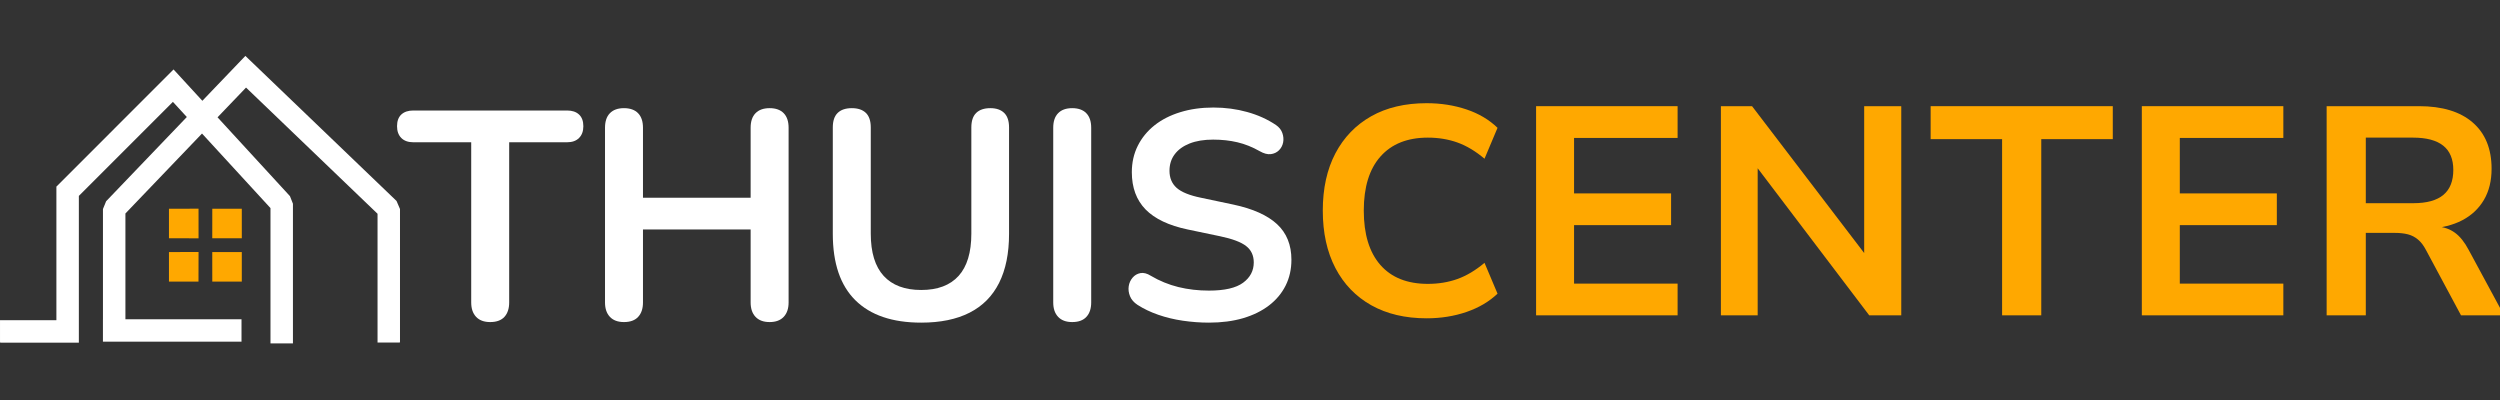 <svg xmlns="http://www.w3.org/2000/svg" xmlns:xlink="http://www.w3.org/1999/xlink" width="1000" zoomAndPan="magnify" viewBox="0 0 750 120" height="160" preserveAspectRatio="xMidYMid meet" version="1.0"><rect x="0" y="0" width="750" height="120" fill="#333333" stroke="none"/><defs><g/><clipPath id="4b7d630e8d"><path d="M 0 16.77 L 120 16.77 L 120 103.02 L 0 103.02 Z M 0 16.77 " clip-rule="nonzero"/></clipPath><clipPath id="6896fa9b20"><path d="M 0 17.52 L 0 102.48 C 0 102.898 0.336 103.23 0.75 103.23 L 119.25 103.23 C 119.664 103.23 120 102.898 120 102.48 L 120 17.52 C 120 17.32 119.922 17.129 119.781 16.988 C 119.641 16.848 119.449 16.77 119.25 16.77 L 0.75 16.77 C 0.336 16.77 0 17.102 0 17.52 Z M 0 17.52 " clip-rule="nonzero"/></clipPath><clipPath id="989485e80f"><path d="M 50 62 L 73 62 L 73 85 L 50 85 Z M 50 62 " clip-rule="nonzero"/></clipPath><clipPath id="b1476d9299"><path d="M 0 17.52 L 0 102.48 C 0 102.898 0.336 103.23 0.75 103.23 L 119.25 103.23 C 119.664 103.23 120 102.898 120 102.48 L 120 17.52 C 120 17.32 119.922 17.129 119.781 16.988 C 119.641 16.848 119.449 16.77 119.25 16.77 L 0.75 16.77 C 0.336 16.77 0 17.102 0 17.52 Z M 0 17.52 " clip-rule="nonzero"/></clipPath></defs><g clip-path="url(#4b7d630e8d)"><g clip-path="url(#6896fa9b20)"><path fill="#ffffff" d="M 16.918 96.059 L 16.918 55.984 L 52.066 20.832 L 60.707 30.238 L 73.613 16.77 L 118.957 60.285 L 119.996 62.707 L 119.996 102.766 L 113.262 102.766 L 113.262 64.129 L 73.812 26.27 L 65.262 35.195 L 86.988 58.844 L 87.883 61.121 L 87.883 103.23 L 81.145 103.23 L 81.145 62.426 L 60.602 40.062 L 37.625 64.047 L 37.625 95.77 L 72.453 95.77 L 72.453 102.508 L 30.879 102.508 L 30.879 95.77 L 30.887 95.77 L 30.887 62.707 L 31.836 60.375 L 56.047 35.105 L 51.871 30.559 L 23.656 58.773 L 23.656 102.797 L 0.004 102.797 L 0.004 96.059 Z M 16.918 96.059 " fill-opacity="1" fill-rule="nonzero"/></g></g><g clip-path="url(#989485e80f)"><g clip-path="url(#b1476d9299)"><path fill="#ffa800" d="M 59.547 84.473 L 50.688 84.473 L 50.688 75.617 L 59.566 75.598 Z M 50.688 71.477 L 50.688 62.621 L 59.559 62.605 L 59.566 71.496 Z M 63.688 62.621 L 72.539 62.621 L 72.543 71.477 L 63.68 71.48 Z M 72.539 75.617 L 72.539 84.473 L 63.684 84.473 L 63.68 75.613 Z M 72.539 75.617 " fill-opacity="1" fill-rule="nonzero"/></g></g><g fill="#ffffff" fill-opacity="1"><g transform="translate(119.379, 95.9)"><g><path d="M 27.672 0.719 C 25.836 0.719 24.43 0.195 23.453 -0.844 C 22.473 -1.883 21.984 -3.32 21.984 -5.156 L 21.984 -53.219 L 4.625 -53.219 C 3.082 -53.219 1.879 -53.645 1.016 -54.5 C 0.16 -55.363 -0.266 -56.539 -0.266 -58.031 C -0.266 -59.57 0.16 -60.742 1.016 -61.547 C 1.879 -62.348 3.082 -62.75 4.625 -62.75 L 50.734 -62.75 C 52.273 -62.75 53.473 -62.348 54.328 -61.547 C 55.191 -60.742 55.625 -59.57 55.625 -58.031 C 55.625 -56.539 55.191 -55.363 54.328 -54.5 C 53.473 -53.645 52.273 -53.219 50.734 -53.219 L 33.375 -53.219 L 33.375 -5.156 C 33.375 -3.32 32.898 -1.883 31.953 -0.844 C 31.004 0.195 29.578 0.719 27.672 0.719 Z M 27.672 0.719 "/></g></g></g><g fill="#ffffff" fill-opacity="1"><g transform="translate(174.643, 95.9)"><g><path d="M 12.547 0.719 C 10.711 0.719 9.305 0.195 8.328 -0.844 C 7.348 -1.883 6.859 -3.32 6.859 -5.156 L 6.859 -57.578 C 6.859 -59.484 7.348 -60.938 8.328 -61.938 C 9.305 -62.945 10.711 -63.453 12.547 -63.453 C 14.391 -63.453 15.801 -62.945 16.781 -61.938 C 17.758 -60.938 18.25 -59.484 18.25 -57.578 L 18.25 -36.578 L 50.547 -36.578 L 50.547 -57.578 C 50.547 -59.484 51.035 -60.938 52.016 -61.938 C 52.992 -62.945 54.406 -63.453 56.25 -63.453 C 58.082 -63.453 59.488 -62.945 60.469 -61.938 C 61.445 -60.938 61.938 -59.484 61.938 -57.578 L 61.938 -5.156 C 61.938 -3.32 61.445 -1.883 60.469 -0.844 C 59.488 0.195 58.082 0.719 56.25 0.719 C 54.406 0.719 52.992 0.195 52.016 -0.844 C 51.035 -1.883 50.547 -3.32 50.547 -5.156 L 50.547 -27.062 L 18.25 -27.062 L 18.25 -5.156 C 18.25 -3.32 17.77 -1.883 16.812 -0.844 C 15.863 0.195 14.441 0.719 12.547 0.719 Z M 12.547 0.719 "/></g></g></g><g fill="#ffffff" fill-opacity="1"><g transform="translate(243.434, 95.9)"><g><path d="M 32.938 0.891 C 28.602 0.891 24.785 0.328 21.484 -0.797 C 18.191 -1.922 15.422 -3.598 13.172 -5.828 C 10.922 -8.055 9.227 -10.832 8.094 -14.156 C 6.969 -17.477 6.406 -21.332 6.406 -25.719 L 6.406 -57.672 C 6.406 -59.629 6.895 -61.082 7.875 -62.031 C 8.852 -62.977 10.266 -63.453 12.109 -63.453 C 13.941 -63.453 15.348 -62.977 16.328 -62.031 C 17.305 -61.082 17.797 -59.629 17.797 -57.672 L 17.797 -25.812 C 17.797 -20.176 19.086 -15.945 21.672 -13.125 C 24.254 -10.312 28.008 -8.906 32.938 -8.906 C 37.852 -8.906 41.586 -10.312 44.141 -13.125 C 46.691 -15.945 47.969 -20.176 47.969 -25.812 L 47.969 -57.672 C 47.969 -59.629 48.457 -61.082 49.438 -62.031 C 50.414 -62.977 51.828 -63.453 53.672 -63.453 C 55.453 -63.453 56.832 -62.977 57.812 -62.031 C 58.789 -61.082 59.281 -59.629 59.281 -57.672 L 59.281 -25.719 C 59.281 -19.906 58.285 -15.008 56.297 -11.031 C 54.305 -7.062 51.352 -4.082 47.438 -2.094 C 43.52 -0.102 38.688 0.891 32.938 0.891 Z M 32.938 0.891 "/></g></g></g><g fill="#ffffff" fill-opacity="1"><g transform="translate(309.11, 95.9)"><g><path d="M 12.547 0.719 C 10.711 0.719 9.305 0.195 8.328 -0.844 C 7.348 -1.883 6.859 -3.32 6.859 -5.156 L 6.859 -57.578 C 6.859 -59.484 7.348 -60.938 8.328 -61.938 C 9.305 -62.945 10.711 -63.453 12.547 -63.453 C 14.391 -63.453 15.801 -62.945 16.781 -61.938 C 17.758 -60.938 18.25 -59.484 18.25 -57.578 L 18.25 -5.156 C 18.25 -3.32 17.77 -1.883 16.812 -0.844 C 15.863 0.195 14.441 0.719 12.547 0.719 Z M 12.547 0.719 "/></g></g></g><g fill="#ffffff" fill-opacity="1"><g transform="translate(334.206, 95.9)"><g><path d="M 28.484 0.891 C 25.867 0.891 23.254 0.695 20.641 0.312 C 18.035 -0.07 15.578 -0.664 13.266 -1.469 C 10.953 -2.27 8.875 -3.266 7.031 -4.453 C 5.957 -5.16 5.211 -6.02 4.797 -7.031 C 4.391 -8.039 4.258 -9.035 4.406 -10.016 C 4.551 -10.992 4.938 -11.852 5.562 -12.594 C 6.188 -13.332 6.973 -13.789 7.922 -13.969 C 8.867 -14.145 9.906 -13.879 11.031 -13.172 C 13.645 -11.629 16.406 -10.5 19.312 -9.781 C 22.219 -9.07 25.273 -8.719 28.484 -8.719 C 33.172 -8.719 36.582 -9.504 38.719 -11.078 C 40.852 -12.648 41.922 -14.68 41.922 -17.172 C 41.922 -19.254 41.16 -20.891 39.641 -22.078 C 38.129 -23.266 35.535 -24.242 31.859 -25.016 L 22.078 -27.062 C 16.43 -28.25 12.227 -30.25 9.469 -33.062 C 6.719 -35.883 5.344 -39.609 5.344 -44.234 C 5.344 -47.141 5.938 -49.781 7.125 -52.156 C 8.312 -54.531 9.984 -56.578 12.141 -58.297 C 14.305 -60.016 16.891 -61.332 19.891 -62.25 C 22.891 -63.176 26.195 -63.641 29.812 -63.641 C 33.375 -63.641 36.754 -63.191 39.953 -62.297 C 43.16 -61.41 46.039 -60.109 48.594 -58.391 C 49.539 -57.734 50.176 -56.93 50.5 -55.984 C 50.832 -55.035 50.91 -54.098 50.734 -53.172 C 50.555 -52.254 50.141 -51.469 49.484 -50.812 C 48.828 -50.164 48.008 -49.781 47.031 -49.656 C 46.051 -49.539 44.941 -49.836 43.703 -50.547 C 41.504 -51.797 39.273 -52.688 37.016 -53.219 C 34.766 -53.75 32.332 -54.016 29.719 -54.016 C 26.988 -54.016 24.645 -53.629 22.688 -52.859 C 20.738 -52.086 19.242 -51.004 18.203 -49.609 C 17.16 -48.223 16.641 -46.578 16.641 -44.672 C 16.641 -42.535 17.352 -40.828 18.781 -39.547 C 20.207 -38.273 22.641 -37.285 26.078 -36.578 L 35.781 -34.531 C 41.656 -33.281 46.031 -31.32 48.906 -28.656 C 51.781 -25.988 53.219 -22.43 53.219 -17.984 C 53.219 -15.129 52.641 -12.547 51.484 -10.234 C 50.328 -7.922 48.664 -5.93 46.5 -4.266 C 44.332 -2.609 41.734 -1.332 38.703 -0.438 C 35.68 0.445 32.273 0.891 28.484 0.891 Z M 28.484 0.891 "/></g></g></g><g fill="#ffa800" fill-opacity="1"><g transform="translate(391.415, 94.6)"><g><path d="M 36.578 0.891 C 30.172 0.891 24.641 -0.41 19.984 -3.016 C 15.328 -5.629 11.734 -9.352 9.203 -14.188 C 6.68 -19.031 5.422 -24.773 5.422 -31.422 C 5.422 -38.066 6.68 -43.789 9.203 -48.594 C 11.734 -53.395 15.312 -57.102 19.938 -59.719 C 24.562 -62.332 30.109 -63.641 36.578 -63.641 C 40.848 -63.641 44.836 -63.016 48.547 -61.766 C 52.254 -60.516 55.352 -58.676 57.844 -56.25 L 53.938 -46.984 C 51.258 -49.242 48.555 -50.863 45.828 -51.844 C 43.098 -52.82 40.133 -53.312 36.938 -53.312 C 30.82 -53.312 26.086 -51.426 22.734 -47.656 C 19.391 -43.895 17.719 -38.484 17.719 -31.422 C 17.719 -24.359 19.375 -18.926 22.688 -15.125 C 26.008 -11.332 30.758 -9.438 36.938 -9.438 C 40.133 -9.438 43.098 -9.926 45.828 -10.906 C 48.555 -11.883 51.258 -13.5 53.938 -15.75 L 57.844 -6.5 C 55.352 -4.125 52.254 -2.297 48.547 -1.016 C 44.836 0.254 40.848 0.891 36.578 0.891 Z M 36.578 0.891 "/></g></g></g><g fill="#ffa800" fill-opacity="1"><g transform="translate(453.265, 94.6)"><g><path d="M 7.562 0 L 7.562 -62.75 L 50.016 -62.75 L 50.016 -53.219 L 18.953 -53.219 L 18.953 -36.578 L 48.062 -36.578 L 48.062 -27.062 L 18.953 -27.062 L 18.953 -9.516 L 50.016 -9.516 L 50.016 0 Z M 7.562 0 "/></g></g></g><g fill="#ffa800" fill-opacity="1"><g transform="translate(508.707, 94.6)"><g><path d="M 7.562 0 L 7.562 -62.75 L 16.906 -62.75 L 51.969 -16.828 L 50.547 -16.828 L 50.547 -62.75 L 61.672 -62.75 L 61.672 0 L 52.062 0 L 17.359 -45.75 L 18.594 -45.75 L 18.594 0 Z M 7.562 0 "/></g></g></g><g fill="#ffa800" fill-opacity="1"><g transform="translate(577.943, 94.6)"><g><path d="M 22.688 0 L 22.688 -52.859 L 1.25 -52.859 L 1.25 -62.75 L 55.891 -62.75 L 55.891 -52.859 L 34.438 -52.859 L 34.438 0 Z M 22.688 0 "/></g></g></g><g fill="#ffa800" fill-opacity="1"><g transform="translate(634.987, 94.6)"><g><path d="M 7.562 0 L 7.562 -62.75 L 50.016 -62.75 L 50.016 -53.219 L 18.953 -53.219 L 18.953 -36.578 L 48.062 -36.578 L 48.062 -27.062 L 18.953 -27.062 L 18.953 -9.516 L 50.016 -9.516 L 50.016 0 Z M 7.562 0 "/></g></g></g><g fill="#ffa800" fill-opacity="1"><g transform="translate(690.429, 94.6)"><g><path d="M 7.562 0 L 7.562 -62.75 L 35.25 -62.75 C 42.25 -62.75 47.629 -61.113 51.391 -57.844 C 55.16 -54.582 57.047 -49.957 57.047 -43.969 C 57.047 -40.344 56.273 -37.223 54.734 -34.609 C 53.191 -32.004 51.023 -29.973 48.234 -28.516 C 45.453 -27.066 42.102 -26.223 38.188 -25.984 L 38.719 -26.703 L 40.844 -26.609 C 42.801 -26.492 44.535 -25.883 46.047 -24.781 C 47.566 -23.688 48.953 -21.953 50.203 -19.578 L 60.781 0 L 47.875 0 L 37.375 -19.578 C 36.664 -20.941 35.863 -21.992 34.969 -22.734 C 34.082 -23.484 33.078 -24.004 31.953 -24.297 C 30.828 -24.586 29.52 -24.734 28.031 -24.734 L 19.312 -24.734 L 19.312 0 Z M 19.312 -33.641 L 33.547 -33.641 C 37.586 -33.641 40.598 -34.469 42.578 -36.125 C 44.566 -37.789 45.562 -40.285 45.562 -43.609 C 45.562 -46.867 44.551 -49.301 42.531 -50.906 C 40.52 -52.508 37.5 -53.312 33.469 -53.312 L 19.312 -53.312 Z M 19.312 -33.641 "/></g></g></g></svg>